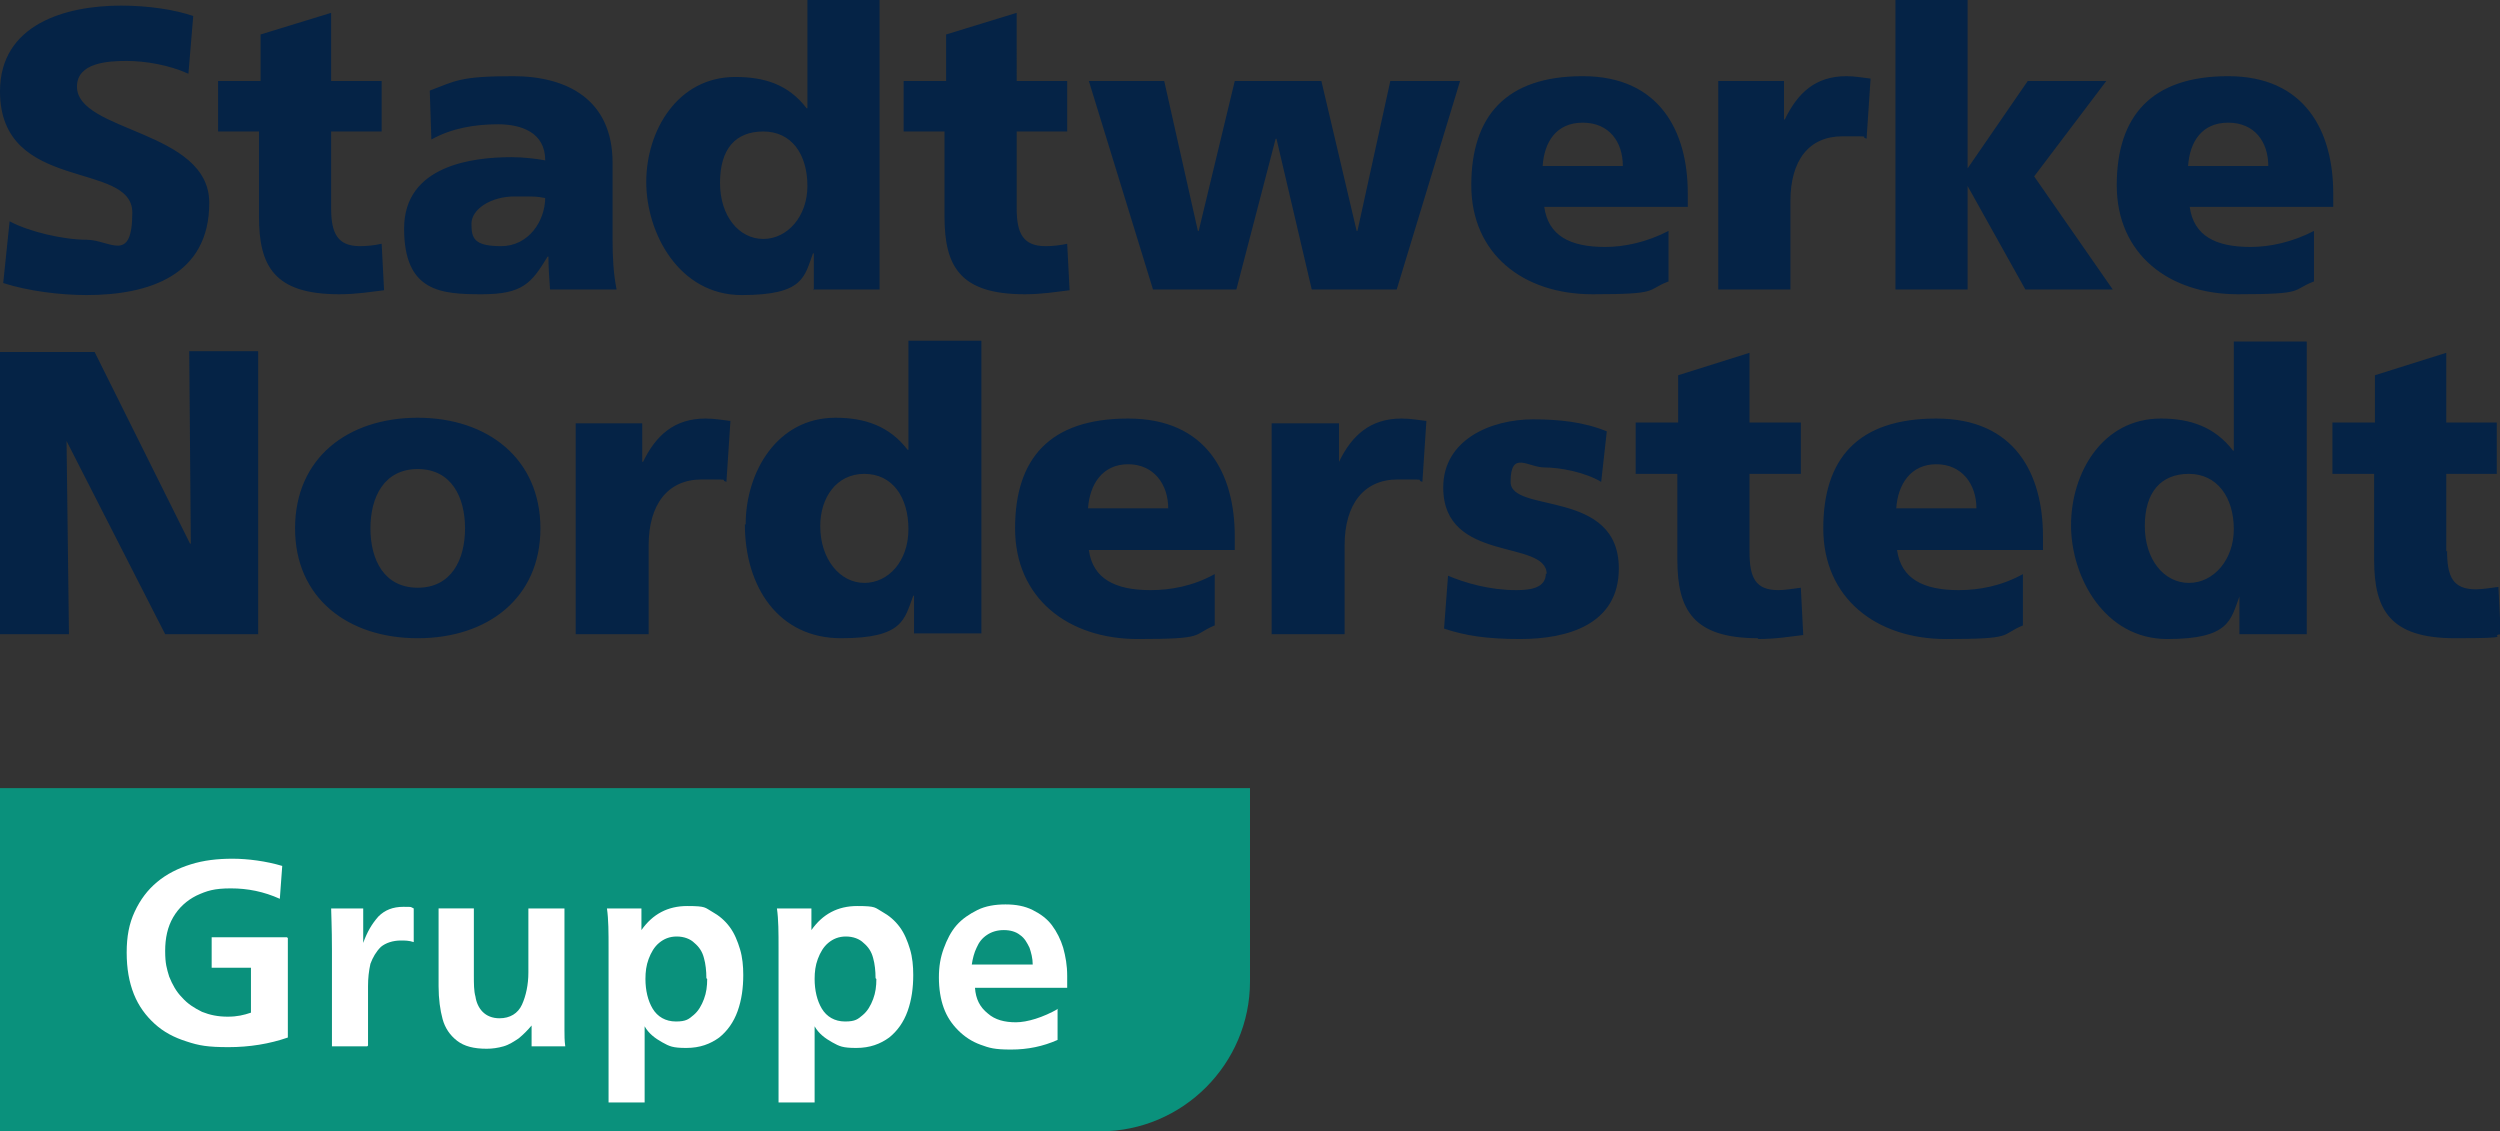 <?xml version="1.0" encoding="UTF-8"?>
<svg xmlns="http://www.w3.org/2000/svg" id="Ebene_1" version="1.1" viewBox="0 0 311.8 141.1">
  <rect x="0" y="0" width="311.8" height="141.1" fill="#333333" stroke="none"/>
  <defs>
    <style>
      .st0 {
        fill: #0a917c;
      }

      .st1 {
        fill: #fff;
      }

      .st2 {
        fill: #052346;
      }
    </style>
  </defs>
  <path class="st2" d="M9.6,10.8c0-3,3.9-3.2,6.2-3.2s5.3.5,7.7,1.6l.6-7.2c-2.3-.8-5.6-1.3-9-1.3C8.2.7,0,3,0,11.4,0,24.1,16.5,20,16.5,26.5s-2.8,3.4-5.7,3.4-7.2-1-9.6-2.3l-.8,7.7c3.1,1,7.1,1.5,10.4,1.5,7.7,0,15.3-2.4,15.3-11.5S9.6,16.5,9.6,10.8M42.3,36.7c2.2,0,3.9-.3,5.6-.5l-.3-5.8c-.9.2-1.8.3-2.7.3-2.8,0-3.6-1.6-3.6-4.7v-9.6h6.3v-6.3h-6.3V1.6l-8.8,2.7v5.8h-5.3v6.3h5.1v10.6c0,6.2,1.9,9.7,10,9.7M68,24.6c0,3-2.1,6.1-5.5,6.1s-3.7-1-3.7-2.8,2.4-3.4,5.4-3.4,2.6,0,3.8.2M68.7,36.1h8.2c-.4-2-.5-4.1-.5-6.1v-9.7c0-7.9-5.7-10.8-12.4-10.8s-7.2.6-10.4,1.8l.2,6.1c2.5-1.4,5.4-1.9,8.3-1.9s5.9,1,5.9,4.5c-1.1-.2-2.7-.4-4.2-.4-4.8,0-13.4,1-13.4,8.9s4.6,8.2,9.7,8.2,6.2-1.4,8.2-4.7h.1c0,1.3.1,2.7.2,4.1M100.7,23.2c0,3.8-2.5,6.6-5.5,6.6s-5.4-2.8-5.4-7,1.9-6.4,5.4-6.4,5.5,2.8,5.5,6.8M101.4,36.1h8.3V0h-9v13.5h-.1c-2.3-3-5.3-3.9-8.9-3.9-7.2,0-11.1,6.7-11.1,13.1s4.1,14.1,11.9,14.1,7.8-2.3,8.9-5.2h.1v4.6ZM127.8,36.7c2.2,0,3.9-.3,5.6-.5l-.3-5.8c-.9.2-1.8.3-2.7.3-2.8,0-3.6-1.6-3.6-4.7v-9.6h6.3v-6.3h-6.3V1.6l-8.8,2.7v5.8h-5.3v6.3h5.1v10.6c0,6.2,1.9,9.7,10,9.7M174.2,36.1l7.9-26h-8.7l-4.1,18.7h-.1l-4.4-18.7h-10.8l-4.5,18.7h-.1l-4.2-18.7h-9.4l8,26h10.4l4.9-18.8h.1l4.4,18.8h10.4ZM192.4,20.7c.2-3,1.7-5.4,5-5.4s5,2.4,5,5.4h-10ZM192.5,25.8h18v-1.7c0-7.7-3.5-14.6-13.1-14.6s-13.9,5-13.9,13.6,6.5,13.6,15.1,13.6,6.6-.5,9.5-1.6v-6.3c-2.7,1.4-5.5,2-7.9,2-4.4,0-7.1-1.4-7.6-5M232.8,17.3l.5-7.5c-.9-.1-2-.3-3-.3-3.9,0-6.1,2.1-7.7,5.4h-.1v-4.8h-8.2v26h9v-11c0-5.1,2.3-8.1,6.5-8.1s2,0,3,.3M263.5,36.1l-9.8-14.1,9-11.9h-9.8l-7.5,10.9h0V0h-9v36.1h9v-12.9h0l7.2,12.9h10.9ZM272.9,20.7c.2-3,1.7-5.4,5-5.4s5,2.4,5,5.4h-10ZM273,25.8h18v-1.7c0-7.7-3.5-14.6-13.1-14.6s-13.9,5-13.9,13.6,6.5,13.6,15.1,13.6,6.6-.5,9.5-1.6v-6.3c-2.7,1.4-5.5,2-7.9,2-4.4,0-7.1-1.4-7.6-5"></path>
  <path class="st2" d="M192.8,71.5c0,1.8-1.8,2.1-3.7,2.1-3.3,0-6.4-.9-8.5-1.8l-.5,6.6c2.7.9,5.4,1.3,9.5,1.3,5.9,0,12.3-1.8,12.3-8.8,0-10-13.5-6.8-13.5-10.8s2.2-1.8,4.2-1.8,5.1.6,7.1,1.8l.7-6.3c-2.9-1.2-6.1-1.5-9.2-1.5-5.2,0-11.2,2.5-11.2,8.5,0,9.5,12.9,6.4,12.9,10.8M135.7,63.4c.2-3,1.8-5.5,5-5.5s5,2.5,5,5.5h-10.1ZM126.6,65.9c0,8.7,6.6,13.8,15.3,13.8s6.7-.5,9.6-1.7v-6.4c-2.7,1.5-5.5,2-8,2-4.4,0-7.2-1.4-7.7-5h18.2v-1.7c0-7.8-3.5-14.7-13.3-14.7s-14.1,5-14.1,13.7M102.3,65.6c0-3.5,2-6.5,5.5-6.5s5.5,2.9,5.5,6.9-2.5,6.7-5.5,6.7-5.5-2.9-5.5-7.1M92.9,65.4c0,7.8,4.2,14.2,12,14.2s7.9-2.4,9-5.3h.1v4.7h8.4v-36.5h-9.1v13.6h-.1c-2.3-3-5.4-4-9-4-7.3,0-11.2,6.8-11.2,13.3M80.1,52.8h-8.3v26.3h9.1v-11.1c0-5.1,2.4-8.2,6.6-8.2s2.1,0,3.1.3l.5-7.6c-.9-.1-2-.3-3.1-.3-3.9,0-6.2,2.1-7.8,5.4h-.1v-4.8ZM46.2,65.9c0-3.9,1.7-7.4,5.9-7.4s5.9,3.5,5.9,7.4-1.7,7.4-5.9,7.4-5.9-3.5-5.9-7.4M36.8,65.9c0,8.7,6.6,13.7,15.3,13.7s15.3-5,15.3-13.7-6.6-13.8-15.3-13.8-15.3,5-15.3,13.8M11.9,43.9H0v35.2h8.6l-.3-24.1h0l12.3,24.1h11.6v-35.3h-8.6l.2,24h-.1l-11.9-23.9ZM166.9,52.8h-8.3v26.3h9.1v-11.1c0-5.1,2.4-8.2,6.6-8.2s2.1,0,3.1.3l.5-7.6c-.9-.1-2-.3-3.1-.3-3.9,0-6.2,2.1-7.8,5.4h0v-4.8ZM219.2,79.7c2.3,0,4-.3,5.7-.5l-.3-5.9c-.9.1-1.9.3-2.8.3-2.9,0-3.6-1.6-3.6-4.8v-9.7h6.4v-6.4h-6.4v-8.7l-8.9,2.8v5.9h-5.3v6.4h5.2v10.7c0,6.3,2,9.8,10.1,9.8M236.5,63.4c.2-3,1.8-5.5,5-5.5s5,2.5,5,5.5h-10.1ZM236.6,68.6h18.2v-1.7c0-7.8-3.5-14.7-13.3-14.7s-14.1,5-14.1,13.7,6.6,13.8,15.3,13.8,6.7-.5,9.6-1.7v-6.4c-2.7,1.5-5.5,2-8,2-4.4,0-7.2-1.4-7.7-5M278.6,66c0,3.8-2.5,6.7-5.6,6.7s-5.5-2.9-5.5-7.1,2-6.5,5.5-6.5,5.6,2.9,5.6,6.9M279.3,79.1h8.4v-36.5h-9.1v13.6h-.1c-2.3-3-5.4-4-9-4-7.3,0-11.2,6.8-11.2,13.3s4.2,14.2,12,14.2,7.9-2.4,9-5.3h0v4.7ZM305.1,68.8v-9.7h6.3v-6.4h-6.3v-8.7l-8.9,2.8v5.9h-5.3v6.4h5.2v10.7c0,6.3,2,9.8,10.1,9.8s4-.3,5.7-.5l-.3-5.9c-.9.1-1.9.3-2.8.3-2.9,0-3.6-1.6-3.6-4.8"></path>
  <path class="st0" d="M0,98.3h155.9v24.1c0,10.3-8.4,18.7-18.7,18.7H0v-42.9Z"></path>
  <path class="st1" d="M35.9,117v12.4c-2.3.8-4.8,1.2-7.4,1.2s-3.7-.2-5.2-.7c-1.6-.5-2.9-1.2-4-2.2-1.1-1-2-2.2-2.6-3.7-.6-1.5-.9-3.2-.9-5.2s.3-3.6,1-5.1c.7-1.5,1.6-2.7,2.8-3.7,1.2-1,2.6-1.7,4.2-2.2,1.6-.5,3.3-.7,5.2-.7s4.2.3,6.2.9l-.3,4.1c-2-.9-4-1.3-6.1-1.3s-3,.3-4.3.9c-1.2.6-2.2,1.5-2.9,2.7-.7,1.2-1,2.6-1,4.2s.2,2.2.5,3.2c.4,1,.9,1.9,1.6,2.6.7.8,1.5,1.3,2.5,1.8,1,.4,2,.6,3.2.6s2-.2,2.9-.5v-5.6h-4.9v-3.8h9.4Z"></path>
  <path class="st1" d="M45.8,130.5h-4.4v-12c0-2.9-.1-4.6-.1-5.2h4v4.3c.5-1.4,1.1-2.4,1.9-3.3.8-.8,1.8-1.2,3.1-1.2s.8,0,1.3.2v4.2c-.6-.2-1.1-.2-1.6-.2-1,0-1.9.3-2.5.8-.6.6-1,1.3-1.3,2.1-.2.9-.3,1.8-.3,2.8v7.4Z"></path>
  <path class="st1" d="M70.4,113.3v10.5c0,.5,0,1.2,0,2.3,0,1,0,1.8,0,2.4,0,.6,0,1.3.1,2h-4.2v-2.6c-.5.6-1,1.1-1.6,1.6-.6.4-1.2.8-1.9,1-.7.2-1.4.3-2.1.3-1.6,0-2.8-.3-3.7-1-.9-.7-1.5-1.6-1.8-2.7-.3-1.1-.5-2.5-.5-4.1v-9.7h4.4v8.3c0,1.1,0,2,.2,2.7.1.7.4,1.4.9,1.9.5.5,1.2.8,2.1.8,1.3,0,2.3-.6,2.8-1.7.5-1.1.8-2.5.8-4v-8h4.4Z"></path>
  <path class="st1" d="M80.4,137.5h-4.5v-19.2c0-2,0-3.6-.2-5h4.3v2.7c1.4-2,3.3-3,5.7-3s2.2.2,3.1.7c.9.5,1.6,1.1,2.2,1.9.6.8,1,1.8,1.3,2.8.3,1,.4,2.1.4,3.2,0,1.6-.2,3.1-.7,4.5-.5,1.4-1.3,2.5-2.3,3.3-1.1.8-2.4,1.3-4.1,1.3s-2.1-.2-3-.7c-.9-.5-1.7-1.1-2.2-2,0,.6,0,1.5,0,2.6v6.8ZM88.1,122c0-.9-.1-1.8-.3-2.5-.2-.8-.6-1.4-1.2-1.9-.5-.5-1.3-.8-2.2-.8s-1.6.3-2.2.8c-.6.5-1,1.2-1.3,2-.3.8-.4,1.6-.4,2.5,0,1.4.3,2.7.9,3.7.6,1,1.6,1.6,2.9,1.6s1.6-.3,2.2-.8c.6-.5,1-1.2,1.3-2,.3-.8.4-1.6.4-2.5"></path>
  <path class="st1" d="M101.6,137.5h-4.5v-19.2c0-2,0-3.6-.2-5h4.3v2.7c1.4-2,3.3-3,5.7-3s2.2.2,3.1.7c.9.5,1.6,1.1,2.2,1.9.6.8,1,1.8,1.3,2.8.3,1,.4,2.1.4,3.2,0,1.6-.2,3.1-.7,4.5-.5,1.4-1.3,2.5-2.3,3.3-1.1.8-2.4,1.3-4.1,1.3s-2.1-.2-3-.7c-.9-.5-1.7-1.1-2.2-2,0,.6,0,1.5,0,2.6v6.8ZM109.2,122c0-.9-.1-1.8-.3-2.5-.2-.8-.6-1.4-1.2-1.9-.5-.5-1.3-.8-2.2-.8s-1.6.3-2.2.8c-.6.5-1,1.2-1.3,2-.3.8-.4,1.6-.4,2.5,0,1.4.3,2.7.9,3.7.6,1,1.6,1.6,2.9,1.6s1.6-.3,2.2-.8c.6-.5,1-1.2,1.3-2,.3-.8.4-1.6.4-2.5"></path>
  <path class="st1" d="M131.9,125.9v3.8c-1.8.8-3.7,1.2-5.8,1.2s-2.7-.2-3.8-.6c-1.1-.4-2-1-2.8-1.8-.8-.8-1.4-1.7-1.8-2.8-.4-1.1-.6-2.4-.6-3.8s.2-2.5.6-3.6c.4-1.1.9-2.1,1.6-2.9.7-.8,1.6-1.4,2.6-1.9,1-.5,2.2-.7,3.5-.7s2.4.2,3.4.7c1,.5,1.8,1.1,2.4,1.9.6.8,1.1,1.8,1.4,2.8.3,1.1.5,2.2.5,3.5s0,.4,0,.5c0,.1,0,.3,0,.4,0,.2,0,.4,0,.6h-11.5c.1,1.4.6,2.4,1.6,3.2.9.8,2.1,1.1,3.5,1.1s3.4-.6,5.3-1.7M128.8,120.3c0-.8-.2-1.5-.4-2.1-.3-.6-.6-1.2-1.2-1.6-.5-.4-1.2-.6-2-.6s-1.5.2-2.1.6c-.6.4-1,.9-1.3,1.6-.3.6-.5,1.4-.6,2.1h7.5Z"></path>
</svg>
